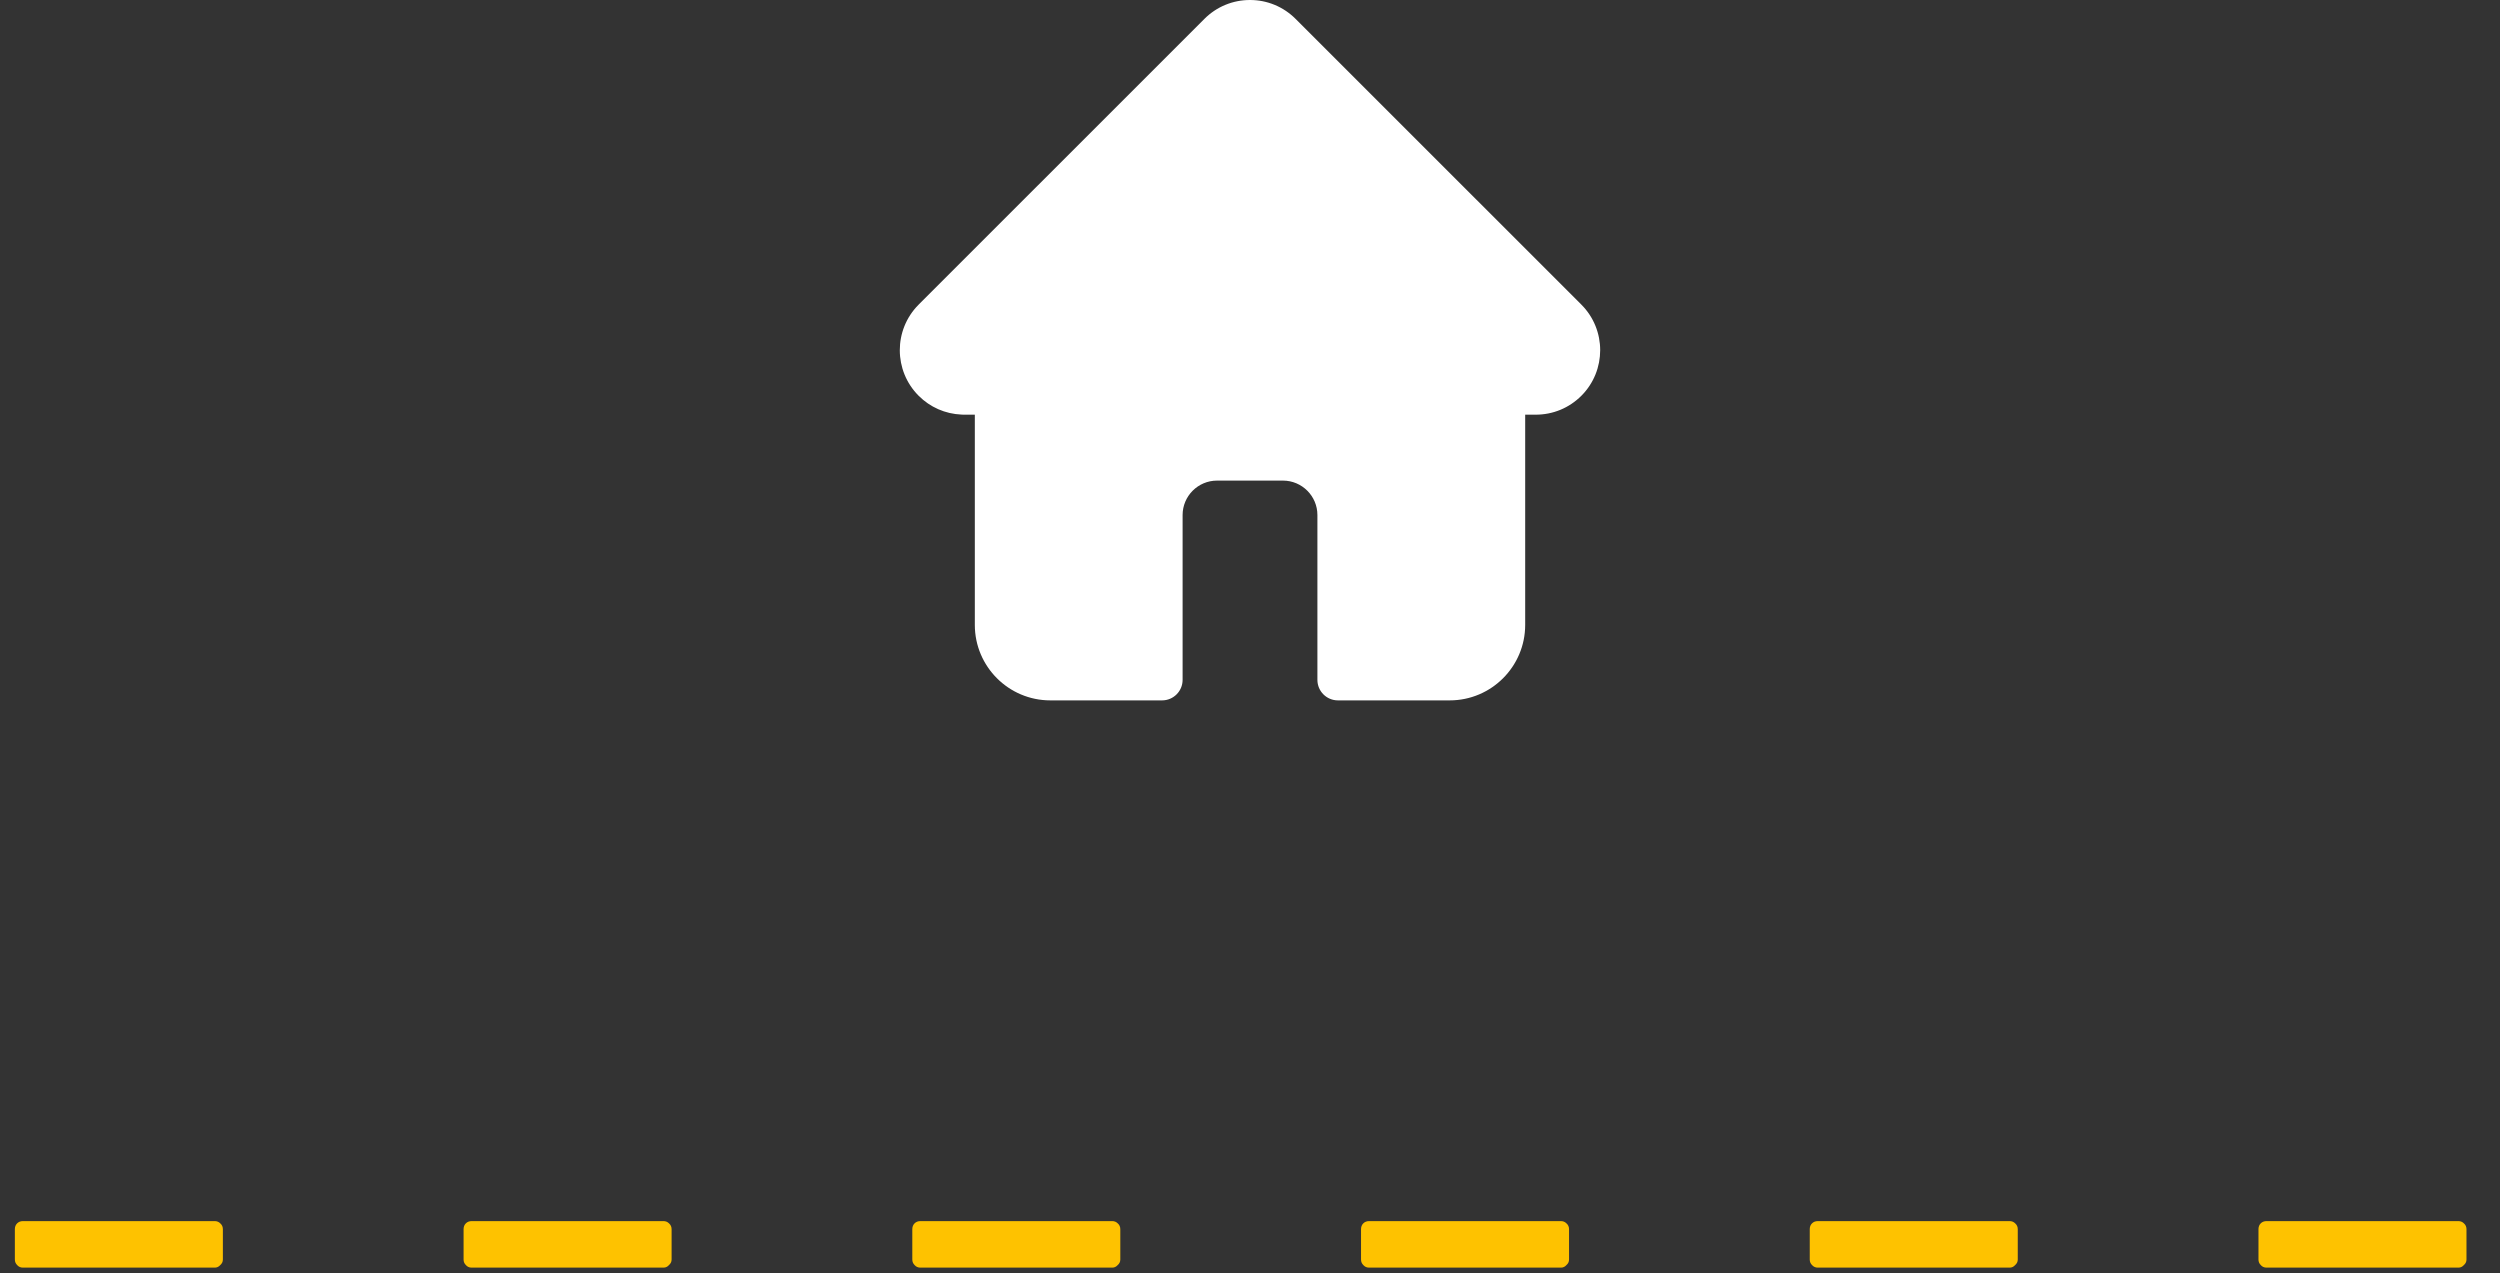 <svg xmlns="http://www.w3.org/2000/svg" width="216" height="110" viewBox="0 0 216 110" fill="none"><rect x="0" y="0" width="216" height="110" fill="#333333" stroke="none"/><path d="M136.631 26.32C136.63 26.319 136.628 26.318 136.627 26.316L111.94 1.633C110.887 0.58 109.488 0 108 0C106.512 0 105.113 0.579 104.06 1.632L79.386 26.303C79.378 26.312 79.369 26.32 79.361 26.329C77.2 28.502 77.204 32.028 79.372 34.195C80.362 35.186 81.67 35.76 83.069 35.82C83.126 35.825 83.183 35.828 83.241 35.828H84.225V53.994C84.225 57.589 87.15 60.513 90.746 60.513H100.404C101.383 60.513 102.177 59.72 102.177 58.74V44.499C102.177 42.858 103.511 41.524 105.152 41.524H110.849C112.489 41.524 113.824 42.858 113.824 44.499V58.74C113.824 59.72 114.617 60.513 115.597 60.513H125.255C128.851 60.513 131.776 57.589 131.776 53.994V35.828H132.688C134.176 35.828 135.575 35.249 136.628 34.196C138.798 32.025 138.799 28.493 136.631 26.32Z" fill="white"></path><path d="M1.981 109.523C1.777 109.523 1.609 109.448 1.479 109.299C1.349 109.169 1.284 109.011 1.284 108.825V106.202C1.284 105.997 1.349 105.829 1.479 105.699C1.609 105.569 1.777 105.504 1.981 105.504H18.558C18.744 105.504 18.903 105.569 19.033 105.699C19.182 105.829 19.256 105.997 19.256 106.202V108.825C19.256 109.011 19.182 109.169 19.033 109.299C18.903 109.448 18.744 109.523 18.558 109.523H1.981ZM40.751 109.523C40.546 109.523 40.379 109.448 40.249 109.299C40.118 109.169 40.053 109.011 40.053 108.825V106.202C40.053 105.997 40.118 105.829 40.249 105.699C40.379 105.569 40.546 105.504 40.751 105.504H57.328C57.514 105.504 57.672 105.569 57.803 105.699C57.951 105.829 58.026 105.997 58.026 106.202V108.825C58.026 109.011 57.951 109.169 57.803 109.299C57.672 109.448 57.514 109.523 57.328 109.523H40.751ZM79.521 109.523C79.316 109.523 79.149 109.448 79.018 109.299C78.888 109.169 78.823 109.011 78.823 108.825V106.202C78.823 105.997 78.888 105.829 79.018 105.699C79.149 105.569 79.316 105.504 79.521 105.504H96.098C96.284 105.504 96.442 105.569 96.572 105.699C96.721 105.829 96.795 105.997 96.795 106.202V108.825C96.795 109.011 96.721 109.169 96.572 109.299C96.442 109.448 96.284 109.523 96.098 109.523H79.521ZM118.29 109.523C118.086 109.523 117.918 109.448 117.788 109.299C117.658 109.169 117.593 109.011 117.593 108.825V106.202C117.593 105.997 117.658 105.829 117.788 105.699C117.918 105.569 118.086 105.504 118.29 105.504H134.867C135.053 105.504 135.212 105.569 135.342 105.699C135.491 105.829 135.565 105.997 135.565 106.202V108.825C135.565 109.011 135.491 109.169 135.342 109.299C135.212 109.448 135.053 109.523 134.867 109.523H118.29ZM157.06 109.523C156.855 109.523 156.688 109.448 156.558 109.299C156.427 109.169 156.362 109.011 156.362 108.825V106.202C156.362 105.997 156.427 105.829 156.558 105.699C156.688 105.569 156.855 105.504 157.06 105.504H173.637C173.823 105.504 173.981 105.569 174.111 105.699C174.26 105.829 174.335 105.997 174.335 106.202V108.825C174.335 109.011 174.26 109.169 174.111 109.299C173.981 109.448 173.823 109.523 173.637 109.523H157.06ZM195.83 109.523C195.625 109.523 195.457 109.448 195.327 109.299C195.197 109.169 195.132 109.011 195.132 108.825V106.202C195.132 105.997 195.197 105.829 195.327 105.699C195.457 105.569 195.625 105.504 195.83 105.504H212.407C212.593 105.504 212.751 105.569 212.881 105.699C213.03 105.829 213.104 105.997 213.104 106.202V108.825C213.104 109.011 213.03 109.169 212.881 109.299C212.751 109.448 212.593 109.523 212.407 109.523H195.83Z" fill="#FEC200"></path></svg>